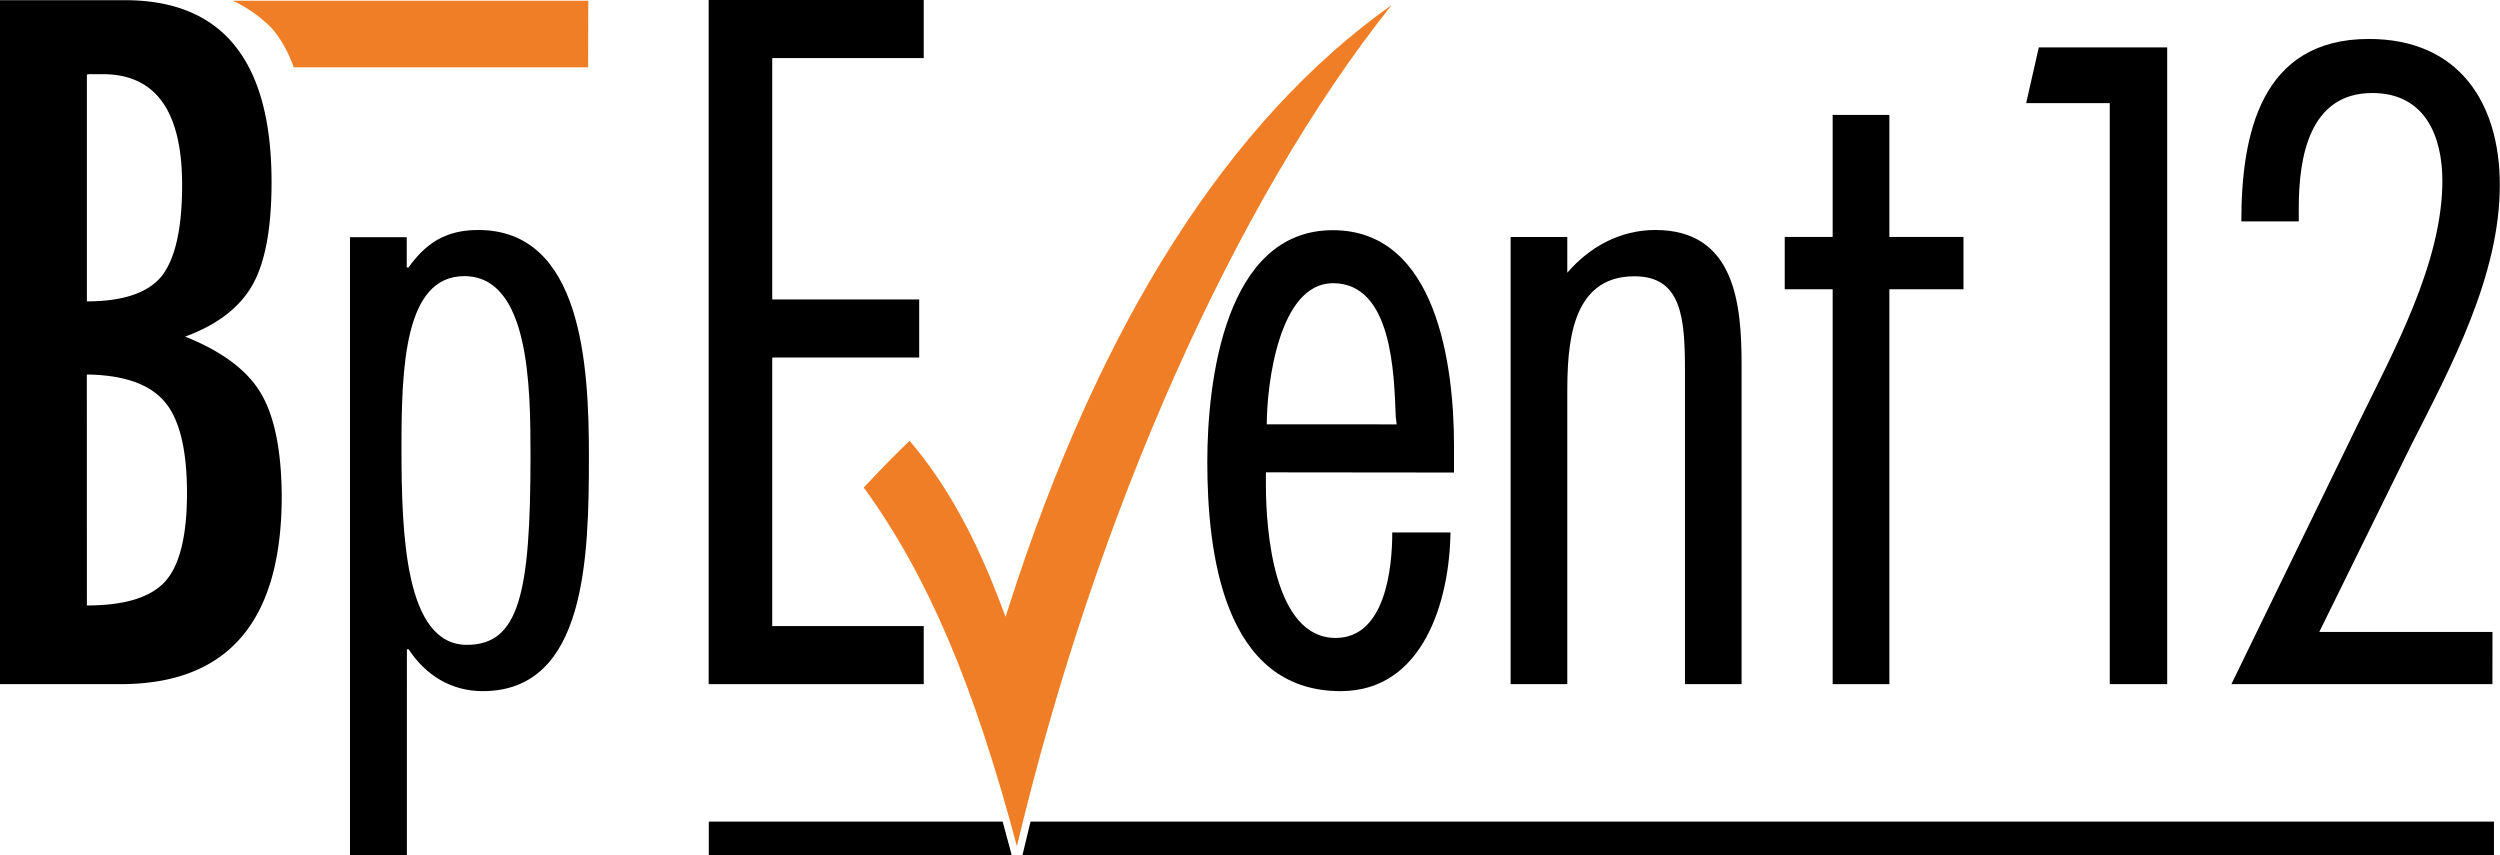 <svg id="Logo_BpE12" xmlns="http://www.w3.org/2000/svg" viewBox="0 0 517.95 177.2"><defs><style>.cls-1{fill:#f07e26;}</style></defs><path d="M8.49,8.3H34.37Q64.75,8.3,64.75,46q0,14.4-4,21.38T46.85,78q11.48,4.59,15.7,11.75T66.86,111q0,39-33.41,39h-25Zm18,62.4q11.1,0,15.42-5.13,4.31-5.41,4.31-19,0-23-16.52-22.94h-2.3a2.67,2.67,0,0,0-.91.09Zm0,63q11.75,0,16.24-5t4.5-18.27q0-13.57-4.68-19T26.48,85.85Z" transform="translate(-8.49 -8.26)"/><path d="M92.76,63.68h.36c3.61-5.06,7.76-7.77,14.44-7.77,21.49,0,22.94,28,22.94,46.78,0,21-.54,48.76-22,48.76-6.68,0-11.92-3.44-15.35-8.67h-.36V185.4H81v-128H92.76Zm25.64,39c0-14.27-.18-37.21-13.73-37.21-12.46,0-13,19.14-13,35.58,0,17.88.73,40.81,13.55,40.81,10.83,0,13.18-10.65,13.18-39.18" transform="translate(-8.49 -8.26)"/><polygon points="191.38 12.03 159.99 12.03 159.99 62.04 190.44 62.04 190.44 74.07 159.99 74.07 159.99 129.71 191.38 129.71 191.38 141.74 146.82 141.74 146.82 0 191.38 0 191.38 12.03"/><path d="M270.76,106.12v2.71c0,9.21,1.62,31.6,14.44,31.6,10.3,0,11.74-14.45,11.74-21.85H309c-.18,14.08-5.6,32.87-22.75,32.87-24.38,0-27.63-28.9-27.63-47.5,0-16.62,3.61-48,26-48,21.67,0,25.11,28.35,25.11,44.61v5.6Zm27.09-9.94-.19-1.62c-.35-8.85-.72-27.63-13-27.63-11.19,0-13.72,20.95-13.72,29.25Z" transform="translate(-8.49 -8.26)"/><path d="M333.2,64.76c4.69-5.42,11-8.85,18.24-8.85,16.43,0,17.87,15.17,17.87,27.81V150H357.58V85c0-11-.72-19.5-10.48-19.5-13.36,0-13.9,14.63-13.9,24.38V150H321.46V57.36H333.2Z" transform="translate(-8.49 -8.26)"/><polygon points="406.79 59.93 391.44 59.93 391.44 141.74 379.69 141.74 379.69 59.93 369.76 59.93 369.76 49.09 379.69 49.09 379.69 23.81 391.44 23.81 391.44 49.09 406.79 49.09 406.79 59.93"/><path class="cls-1" d="M130.34,22.21h-61s-2-6.18-5.9-9.38a27.23,27.23,0,0,0-6.73-4.42h73.66Z" transform="translate(-8.49 -8.26)"/><path d="M216.22,178.48H155.34v7h62.77C217.48,183.08,216.85,180.76,216.22,178.48Z" transform="translate(-8.49 -8.26)"/><path d="M222,178.48c-.58,2.33-1.14,4.65-1.69,7H525.19v-7Z" transform="translate(-8.49 -8.26)"/><path class="cls-1" d="M196.93,99.58c-4.44,4.35-4.75,4.67-9.49,9.69,13.19,18.16,22.75,40.55,31.73,74.32C235.63,114.47,264.39,50,296.82,9.29,263,33.28,236.32,75.18,217.48,134l-.66,2.05-.76-2C210.62,119.48,204.36,108.22,196.93,99.58Z" transform="translate(-8.49 -8.26)"/><path d="M457.49,150h-11.9V29.63H428.27l2.62-11.55h26.6Z" transform="translate(-8.49 -8.26)"/><path d="M524.87,150H470.79L497,96.13c7.35-15,17.5-33.43,17.5-50.4,0-9.1-3.5-18.2-14.52-18.2-13.13,0-15.23,13.47-15.23,23.8v2.8h-11.9c0-18,4-37.8,26.43-37.8,18.55,0,27.12,13.12,27.12,30.27,0,18.73-10,37.45-18.37,53.9L489,139.18h35.88Z" transform="translate(-8.49 -8.26)"/></svg>